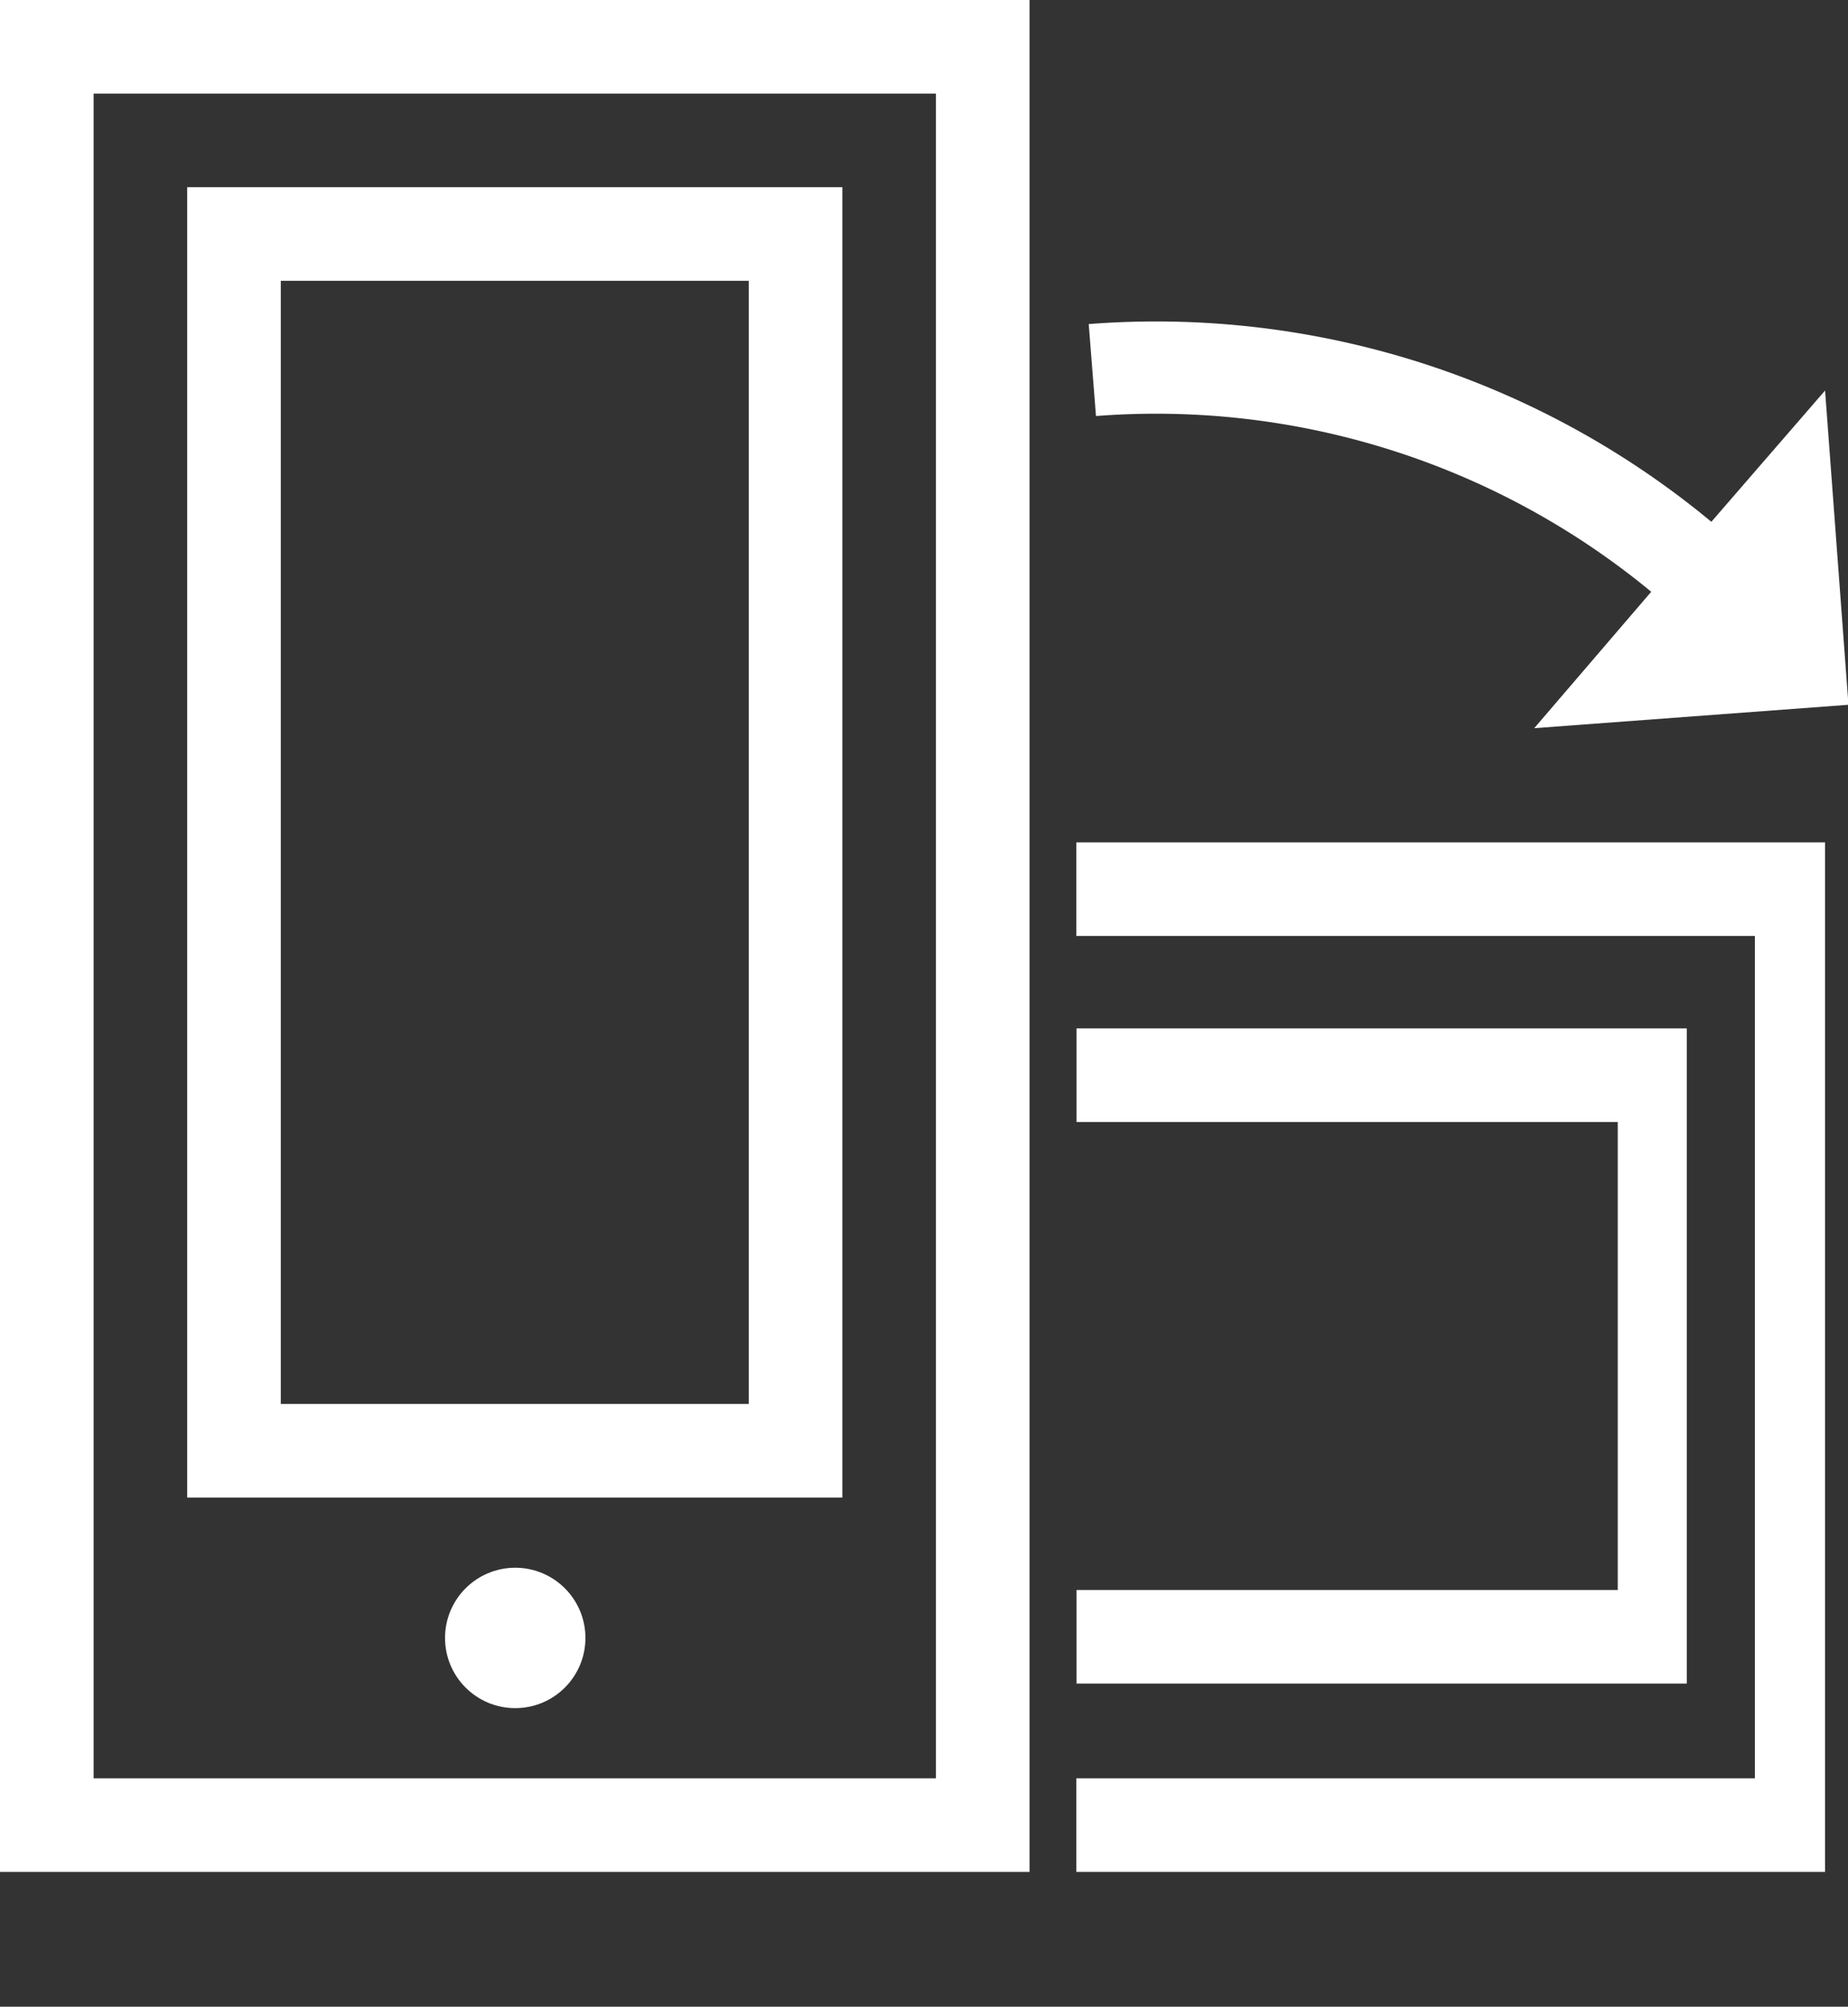 <svg id="Layer_1" data-name="Layer 1" xmlns="http://www.w3.org/2000/svg" viewBox="0 0 78.98 85.76"><rect x="0" y="0" width="78.98" height="85.76" fill="#333333" stroke="none"/><defs><style>.cls-1{fill:#fff;}</style></defs><title>rotateblack</title><path class="cls-1" d="M8,64H36V8H8Zm4-52H32V60H12Z"/><path class="cls-1" d="M44,76V40h0V35.08l0-4a.05.05,0,0,1,0,0V0H0V40H0V76H0v4H44V76ZM4,76V36H4V4H40V36h0V76Z"/><circle class="cls-1" cx="22.02" cy="70" r="3"/><path class="cls-1" d="M46.53,13.85A37.17,37.17,0,0,1,73.14,22.3L78,16.69l1,13.43-13.43,1,5-5.83a33.23,33.23,0,0,0-23.73-7.51ZM63,85.76"/><polygon class="cls-1" points="72.09 43.95 46.01 43.95 46.01 47.95 69.14 47.95 69.14 67.95 46.01 67.95 46.01 71.95 72.09 71.95 72.09 43.95"/><path class="cls-1" d="M48.49,36H46v4H75V76H46v4h6.11l3,0s0,0,0,0H78V36Z"/></svg>